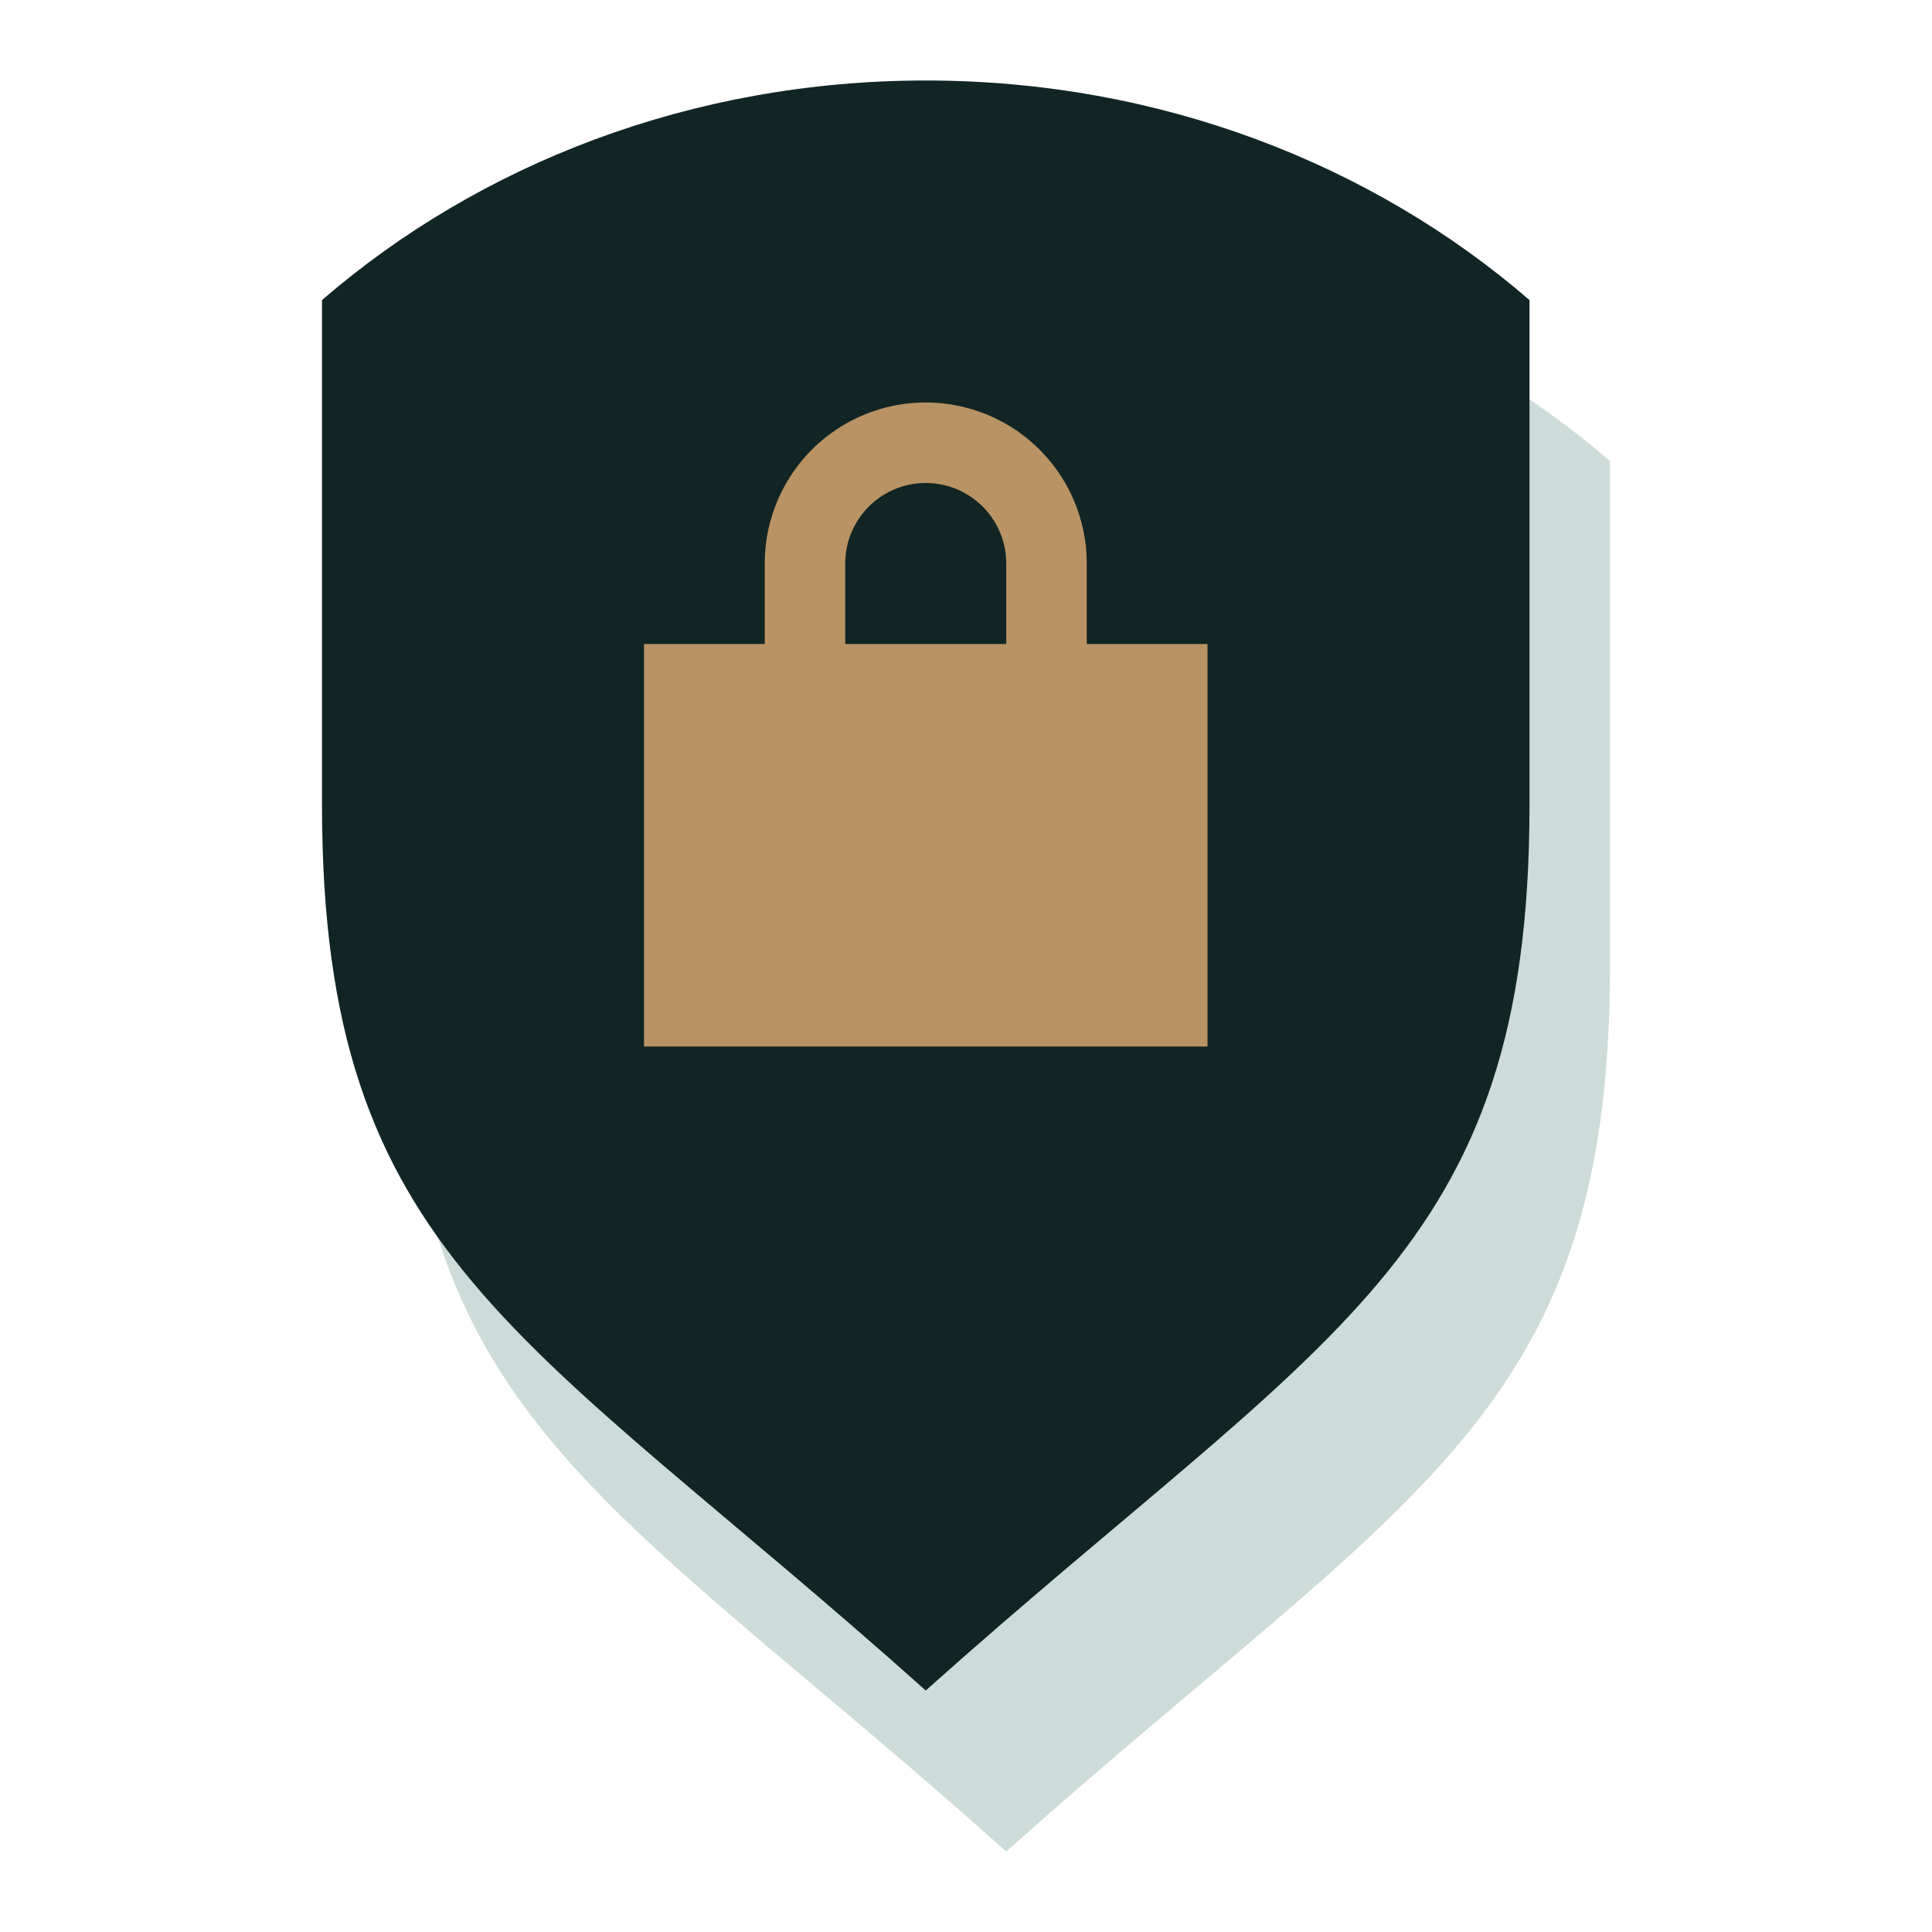 <svg viewBox="0 0 48 48" xmlns="http://www.w3.org/2000/svg">
    <path d="M40 24c0 11.25-5 13.06-15 22-10-8.94-15-10.75-15-22V11.455C13.914 8.073 19.192 6 25 6s11.086 2.073 15 5.455V24z" fill="#cedcd9"/>
    <path d="M38 20c0 11.25-5 13.06-15 22C13 33.06 8 31.25 8 20V7.455C11.914 4.073 17.192 2 23 2s11.086 2.073 15 5.455V20z" fill="#112525"/>
    <path d="M19 16v-2a4 4 0 118 0v2h3v10H16V16h3zm6-2a2 2 0 10-4 0v2h4v-2z" fill="#b99363"/>
</svg>
